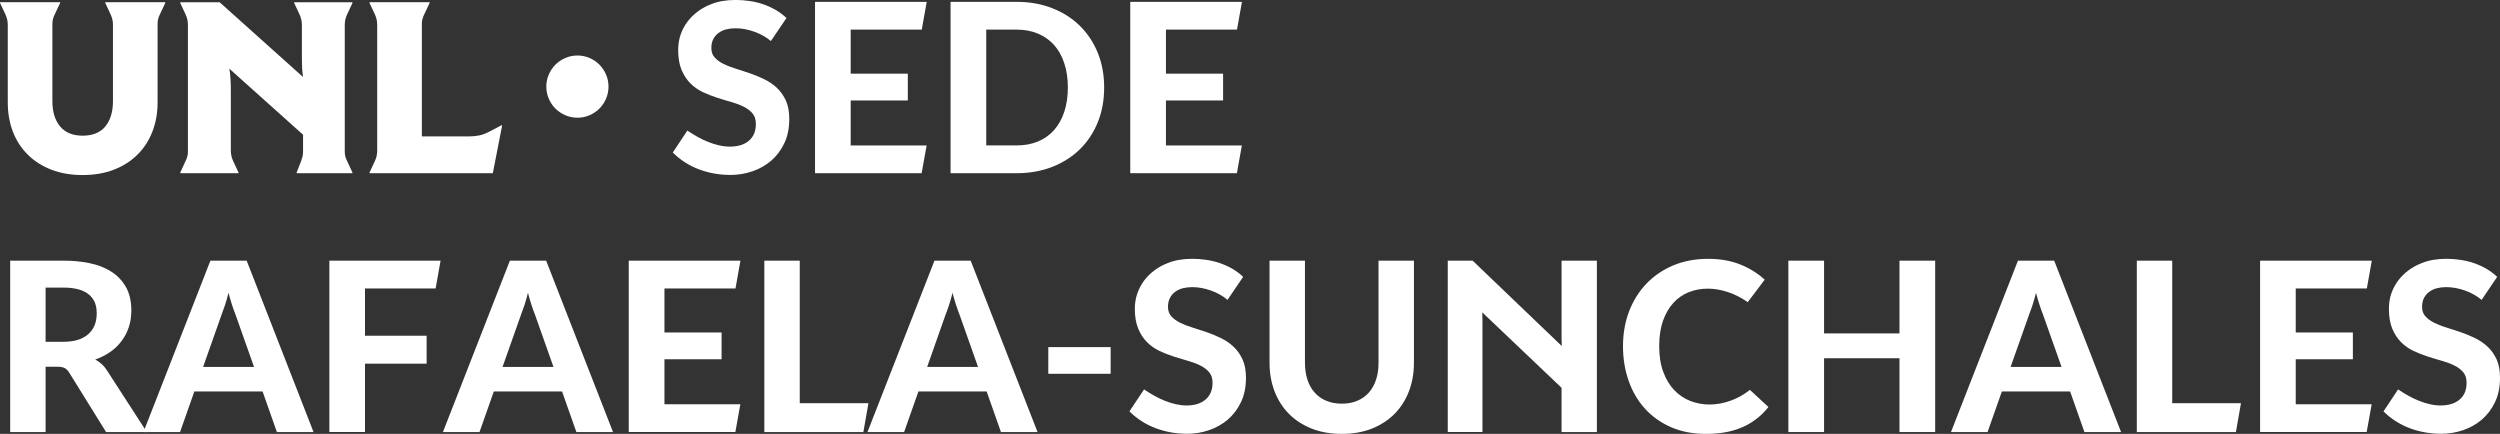 <?xml version="1.0" encoding="utf-8"?>
<!-- Generator: Adobe Illustrator 16.0.0, SVG Export Plug-In . SVG Version: 6.00 Build 0)  -->
<!DOCTYPE svg PUBLIC "-//W3C//DTD SVG 1.1//EN" "http://www.w3.org/Graphics/SVG/1.1/DTD/svg11.dtd">
<svg version="1.1" id="Capa_1" xmlns="http://www.w3.org/2000/svg" xmlns:xlink="http://www.w3.org/1999/xlink" x="0px" y="0px"
	 width="154.663px" height="26.842px" viewBox="174.061 16.156 154.663 26.842"
	 enable-background="new 174.061 16.156 154.663 26.842" xml:space="preserve">
<rect x="174.061" y="16.156" width="154.663" height="26.842" fill="#333333" stroke="none"/>
<g>
	<g>
		<path fill="#FFFFFF" d="M221.751,18.696c-0.141-0.121-0.3-0.231-0.477-0.33c-0.173-0.098-0.355-0.179-0.548-0.248
			c-0.188-0.068-0.381-0.121-0.58-0.157c-0.196-0.036-0.392-0.055-0.581-0.055c-0.205,0-0.397,0.022-0.58,0.068
			c-0.183,0.049-0.339,0.121-0.473,0.222c-0.137,0.098-0.241,0.225-0.323,0.378c-0.081,0.153-0.12,0.339-0.12,0.558
			c0,0.235,0.068,0.43,0.208,0.583c0.138,0.153,0.32,0.284,0.548,0.398c0.226,0.111,0.483,0.212,0.771,0.297
			c0.286,0.088,0.583,0.186,0.883,0.29c0.304,0.104,0.598,0.229,0.884,0.369c0.287,0.14,0.545,0.319,0.773,0.535
			c0.225,0.212,0.407,0.476,0.548,0.783c0.137,0.31,0.205,0.688,0.205,1.128c0,0.577-0.101,1.08-0.31,1.51
			c-0.205,0.431-0.479,0.792-0.822,1.083c-0.339,0.287-0.727,0.505-1.164,0.652c-0.437,0.147-0.884,0.219-1.34,0.219
			c-0.682,0-1.331-0.114-1.943-0.343c-0.613-0.228-1.158-0.577-1.628-1.043l0.903-1.36c0.199,0.137,0.408,0.264,0.626,0.388
			c0.216,0.121,0.438,0.229,0.662,0.316c0.222,0.091,0.447,0.16,0.676,0.212c0.225,0.052,0.446,0.078,0.668,0.078
			c0.231,0,0.447-0.029,0.643-0.084c0.195-0.056,0.362-0.144,0.506-0.261c0.146-0.114,0.257-0.261,0.339-0.437
			c0.078-0.176,0.117-0.381,0.117-0.62c0-0.271-0.068-0.486-0.205-0.652c-0.141-0.167-0.323-0.303-0.545-0.414
			c-0.225-0.114-0.479-0.209-0.767-0.291c-0.29-0.082-0.583-0.169-0.884-0.268c-0.303-0.098-0.597-0.212-0.887-0.349
			c-0.287-0.137-0.541-0.316-0.767-0.542c-0.222-0.225-0.404-0.502-0.544-0.835c-0.138-0.335-0.206-0.747-0.206-1.232
			c0-0.33,0.049-0.643,0.147-0.936c0.101-0.29,0.241-0.558,0.42-0.799c0.183-0.241,0.395-0.453,0.643-0.639
			c0.251-0.186,0.525-0.336,0.828-0.453c0.438-0.176,0.939-0.261,1.51-0.261c0.284,0,0.568,0.02,0.852,0.062
			c0.287,0.039,0.564,0.104,0.835,0.196c0.268,0.091,0.528,0.206,0.776,0.346c0.247,0.144,0.476,0.313,0.688,0.512L221.751,18.696z"
			/>
		<path fill="#FFFFFF" d="M226.689,17.989v2.723h3.534v1.66h-3.534v2.782h4.699l-0.311,1.718h-6.594V16.27h6.91l-0.307,1.719
			H226.689z"/>
		<path fill="#FFFFFF" d="M242.37,21.566c0,0.776-0.127,1.487-0.388,2.139c-0.261,0.649-0.629,1.207-1.105,1.676
			c-0.473,0.466-1.044,0.832-1.712,1.096c-0.665,0.261-1.405,0.395-2.221,0.395h-4.076V16.27h4.076c0.815,0,1.556,0.134,2.221,0.395
			c0.668,0.264,1.239,0.629,1.712,1.099c0.477,0.473,0.845,1.03,1.105,1.679C242.243,20.089,242.37,20.796,242.37,21.566z
			 M240.124,21.566c0-0.554-0.075-1.053-0.222-1.497c-0.144-0.444-0.355-0.819-0.627-1.125c-0.273-0.307-0.606-0.542-0.997-0.708
			c-0.392-0.166-0.839-0.248-1.334-0.248h-1.869v7.165h1.869c0.495,0,0.942-0.082,1.334-0.245c0.391-0.163,0.724-0.398,0.997-0.708
			c0.271-0.31,0.483-0.685,0.627-1.128C240.049,22.629,240.124,22.127,240.124,21.566z"/>
		<path fill="#FFFFFF" d="M246.193,17.989v2.723h3.535v1.66h-3.535v2.782h4.696l-0.307,1.718h-6.598V16.27h6.91l-0.306,1.719
			H246.193z"/>
		<path fill="#FFFFFF" d="M183.143,42.884h-2.521l-2.279-3.675c-0.078-0.128-0.166-0.219-0.271-0.277
			c-0.102-0.059-0.251-0.088-0.443-0.088h-0.747v4.04h-2.191V32.282h3.333c0.528,0,1.043,0.049,1.542,0.147
			c0.499,0.098,0.942,0.264,1.331,0.502c0.388,0.235,0.697,0.551,0.936,0.949c0.234,0.398,0.353,0.894,0.353,1.494
			c0,0.368-0.053,0.714-0.16,1.031s-0.258,0.604-0.453,0.86c-0.192,0.258-0.428,0.483-0.704,0.672
			c-0.274,0.188-0.581,0.343-0.917,0.46c0.157,0.088,0.294,0.186,0.408,0.29c0.117,0.104,0.222,0.231,0.316,0.382L183.143,42.884z
			 M178.007,37.301c0.294,0,0.564-0.036,0.815-0.104c0.251-0.071,0.466-0.179,0.646-0.323c0.18-0.143,0.323-0.326,0.424-0.547
			c0.102-0.223,0.153-0.486,0.153-0.793s-0.056-0.561-0.163-0.763c-0.11-0.202-0.258-0.365-0.446-0.486
			c-0.187-0.121-0.401-0.208-0.646-0.258c-0.244-0.052-0.499-0.078-0.766-0.078h-1.142v3.353H178.007z"/>
		<path fill="#FFFFFF" d="M193.458,42.884h-2.267l-0.884-2.508h-4.223l-0.884,2.508h-2.264l4.142-10.602h2.243L193.458,42.884z
			 M189.777,38.855l-1.148-3.241c-0.068-0.169-0.14-0.372-0.215-0.6c-0.075-0.229-0.146-0.476-0.216-0.744
			c-0.068,0.271-0.14,0.525-0.215,0.757c-0.078,0.228-0.15,0.43-0.215,0.6l-1.142,3.228H189.777z"/>
		<path fill="#FFFFFF" d="M196.641,34v2.928h3.813v1.726h-3.813v4.229h-2.204V32.282h6.881L201.011,34H196.641z"/>
		<path fill="#FFFFFF" d="M211.985,42.884h-2.267l-0.884-2.508h-4.224l-0.884,2.508h-2.263l4.142-10.602h2.243L211.985,42.884z
			 M208.302,38.855l-1.147-3.241c-0.068-0.169-0.141-0.372-0.215-0.6c-0.075-0.229-0.147-0.476-0.216-0.744
			c-0.068,0.271-0.14,0.525-0.215,0.757c-0.078,0.228-0.15,0.43-0.216,0.6l-1.141,3.228H208.302z"/>
		<path fill="#FFFFFF" d="M215.167,34v2.723h3.535v1.659h-3.535v2.782h4.695l-0.307,1.719h-6.597V32.282h6.91L219.563,34H215.167z"
			/>
		<path fill="#FFFFFF" d="M227.787,41.1l-0.313,1.784h-6.127V32.282h2.191V41.1H227.787z"/>
		<path fill="#FFFFFF" d="M238.249,42.884h-2.264l-0.884-2.508h-4.223l-0.884,2.508h-2.267l4.145-10.602h2.24L238.249,42.884z
			 M234.567,38.855l-1.147-3.241c-0.068-0.169-0.141-0.372-0.215-0.6c-0.075-0.229-0.147-0.476-0.216-0.744
			c-0.068,0.271-0.14,0.525-0.215,0.757c-0.075,0.228-0.147,0.43-0.216,0.6l-1.138,3.228H234.567z"/>
		<path fill="#FFFFFF" d="M238.914,37.63h3.857v1.65h-3.857V37.63z"/>
		<path fill="#FFFFFF" d="M250.001,34.708c-0.14-0.121-0.296-0.231-0.473-0.329c-0.176-0.098-0.358-0.18-0.548-0.248
			c-0.188-0.068-0.385-0.121-0.58-0.157c-0.199-0.036-0.392-0.055-0.581-0.055c-0.205,0-0.397,0.023-0.58,0.068
			c-0.183,0.049-0.343,0.121-0.476,0.222c-0.134,0.098-0.242,0.225-0.323,0.378c-0.078,0.153-0.121,0.339-0.121,0.558
			c0,0.235,0.072,0.431,0.209,0.584c0.141,0.153,0.323,0.284,0.548,0.398c0.229,0.11,0.486,0.212,0.773,0.297
			c0.286,0.088,0.58,0.186,0.883,0.29c0.301,0.104,0.598,0.228,0.884,0.368c0.287,0.141,0.545,0.32,0.771,0.535
			c0.225,0.212,0.407,0.477,0.548,0.782c0.14,0.31,0.208,0.688,0.208,1.128c0,0.578-0.104,1.08-0.31,1.51
			c-0.209,0.432-0.482,0.793-0.822,1.084c-0.342,0.287-0.73,0.505-1.167,0.652c-0.434,0.146-0.881,0.218-1.34,0.218
			c-0.682,0-1.328-0.114-1.94-0.343c-0.617-0.229-1.158-0.576-1.631-1.043l0.906-1.359c0.199,0.137,0.408,0.264,0.623,0.387
			c0.219,0.121,0.438,0.229,0.662,0.316c0.225,0.092,0.45,0.16,0.675,0.213c0.229,0.052,0.45,0.078,0.669,0.078
			c0.234,0,0.45-0.029,0.643-0.085c0.195-0.056,0.365-0.144,0.509-0.261c0.144-0.114,0.254-0.262,0.336-0.438
			c0.081-0.176,0.12-0.381,0.12-0.619c0-0.271-0.068-0.486-0.209-0.652c-0.137-0.166-0.319-0.303-0.544-0.414
			c-0.222-0.114-0.479-0.209-0.767-0.291c-0.287-0.081-0.58-0.169-0.884-0.267c-0.304-0.099-0.597-0.212-0.884-0.349
			s-0.545-0.316-0.767-0.542c-0.225-0.225-0.407-0.502-0.544-0.835c-0.141-0.336-0.209-0.747-0.209-1.232
			c0-0.329,0.049-0.642,0.15-0.936c0.101-0.29,0.241-0.558,0.42-0.799c0.18-0.241,0.395-0.453,0.643-0.639s0.521-0.336,0.825-0.453
			c0.437-0.176,0.942-0.261,1.513-0.261c0.281,0,0.564,0.02,0.852,0.062c0.284,0.04,0.561,0.104,0.832,0.196
			c0.271,0.091,0.528,0.206,0.779,0.346c0.247,0.144,0.476,0.313,0.685,0.512L250.001,34.708z"/>
		<path fill="#FFFFFF" d="M257.075,41.129c0.355,0,0.675-0.059,0.955-0.18c0.283-0.117,0.521-0.287,0.718-0.508
			c0.192-0.219,0.342-0.482,0.443-0.796c0.104-0.31,0.153-0.662,0.153-1.05v-6.314h2.191v6.314c0,0.643-0.102,1.232-0.311,1.771
			c-0.205,0.538-0.502,1.001-0.887,1.392c-0.385,0.389-0.851,0.691-1.402,0.914c-0.551,0.219-1.171,0.326-1.861,0.326
			c-0.691,0-1.314-0.107-1.869-0.326c-0.551-0.223-1.021-0.525-1.405-0.914c-0.385-0.391-0.679-0.854-0.888-1.392
			c-0.205-0.538-0.31-1.128-0.31-1.771v-6.314h2.191v6.314c0,0.388,0.053,0.74,0.153,1.05c0.102,0.313,0.251,0.577,0.447,0.796
			c0.192,0.221,0.431,0.391,0.714,0.508C256.394,41.07,256.713,41.129,257.075,41.129z"/>
		<path fill="#FFFFFF" d="M272.852,32.282v10.602h-2.185V40.05l0.519,0.591l-5.828-5.544l0.372-0.095
			c0.013,0.17,0.026,0.336,0.033,0.502c0.006,0.166,0.01,0.319,0.01,0.459v6.92h-2.146V32.282h1.539l5.997,5.743l-0.437,0.124
			c-0.02-0.186-0.032-0.365-0.042-0.538s-0.017-0.336-0.017-0.492v-4.836H272.852z"/>
		<path fill="#FFFFFF" d="M282.185,34.848c-0.391-0.274-0.802-0.479-1.226-0.623c-0.424-0.14-0.842-0.212-1.256-0.212
			c-0.404,0-0.789,0.072-1.151,0.212c-0.361,0.144-0.682,0.358-0.952,0.652c-0.273,0.291-0.489,0.662-0.652,1.109
			c-0.159,0.447-0.241,0.979-0.241,1.592c0,0.616,0.088,1.147,0.258,1.602c0.17,0.453,0.398,0.828,0.685,1.125
			c0.291,0.297,0.62,0.518,0.995,0.662c0.375,0.143,0.767,0.215,1.177,0.215c0.428,0,0.858-0.078,1.288-0.232
			c0.431-0.152,0.835-0.378,1.21-0.674l1.145,1.059c-0.241,0.307-0.509,0.568-0.799,0.779c-0.29,0.216-0.597,0.389-0.923,0.516
			c-0.326,0.131-0.668,0.226-1.027,0.284c-0.358,0.059-0.73,0.085-1.111,0.085c-0.81,0-1.533-0.137-2.172-0.418
			c-0.637-0.28-1.175-0.665-1.614-1.15c-0.438-0.486-0.773-1.061-1.005-1.723c-0.231-0.658-0.346-1.369-0.346-2.129
			c0-0.789,0.127-1.514,0.382-2.175c0.258-0.662,0.616-1.233,1.079-1.712c0.463-0.479,1.018-0.854,1.66-1.122
			c0.646-0.268,1.359-0.401,2.14-0.401c0.753,0,1.421,0.117,2.009,0.355c0.583,0.238,1.082,0.551,1.496,0.936L282.185,34.848z"/>
		<path fill="#FFFFFF" d="M293.781,32.282v10.602h-2.208v-4.565h-4.666v4.565h-2.208V32.282h2.208v4.5h4.666v-4.5H293.781z"/>
		<path fill="#FFFFFF" d="M305.281,42.884h-2.267l-0.884-2.508h-4.224l-0.884,2.508h-2.263l4.142-10.602h2.243L305.281,42.884z
			 M301.598,38.855l-1.147-3.241c-0.068-0.169-0.141-0.372-0.215-0.6c-0.075-0.229-0.147-0.476-0.216-0.744
			c-0.068,0.271-0.14,0.525-0.215,0.757c-0.078,0.228-0.15,0.43-0.216,0.6l-1.141,3.228H301.598z"/>
		<path fill="#FFFFFF" d="M312.699,41.1l-0.313,1.784h-6.131V32.282h2.191V41.1H312.699z"/>
		<path fill="#FFFFFF" d="M316.087,34v2.723h3.535v1.659h-3.535v2.782h4.699l-0.31,1.719h-6.594V32.282h6.91L320.487,34H316.087z"/>
		<path fill="#FFFFFF" d="M327.586,34.708c-0.141-0.121-0.301-0.231-0.477-0.329c-0.173-0.098-0.355-0.18-0.548-0.248
			c-0.189-0.068-0.382-0.121-0.58-0.157c-0.196-0.036-0.392-0.055-0.581-0.055c-0.205,0-0.397,0.023-0.58,0.068
			c-0.183,0.049-0.339,0.121-0.473,0.222c-0.138,0.098-0.241,0.225-0.323,0.378c-0.081,0.153-0.121,0.339-0.121,0.558
			c0,0.235,0.069,0.431,0.209,0.584c0.137,0.153,0.319,0.284,0.548,0.398c0.226,0.11,0.482,0.212,0.77,0.297
			c0.287,0.088,0.584,0.186,0.884,0.29c0.304,0.104,0.597,0.228,0.884,0.368s0.545,0.32,0.773,0.535
			c0.225,0.212,0.407,0.477,0.548,0.782c0.137,0.31,0.205,0.688,0.205,1.128c0,0.578-0.102,1.08-0.31,1.51
			c-0.206,0.432-0.479,0.793-0.822,1.084c-0.339,0.287-0.727,0.505-1.164,0.652c-0.437,0.146-0.884,0.218-1.34,0.218
			c-0.682,0-1.331-0.114-1.944-0.343c-0.612-0.229-1.157-0.576-1.627-1.043l0.903-1.359c0.199,0.137,0.407,0.264,0.626,0.387
			c0.216,0.121,0.438,0.229,0.662,0.316c0.222,0.092,0.447,0.16,0.675,0.213c0.226,0.052,0.447,0.078,0.669,0.078
			c0.231,0,0.446-0.029,0.643-0.085c0.195-0.056,0.361-0.144,0.505-0.261c0.147-0.114,0.258-0.262,0.34-0.438
			c0.078-0.176,0.117-0.381,0.117-0.619c0-0.271-0.068-0.486-0.206-0.652c-0.14-0.166-0.322-0.303-0.544-0.414
			c-0.226-0.114-0.479-0.209-0.767-0.291c-0.29-0.081-0.584-0.169-0.884-0.267c-0.303-0.099-0.597-0.212-0.887-0.349
			c-0.287-0.137-0.542-0.316-0.767-0.542c-0.222-0.225-0.404-0.502-0.545-0.835c-0.137-0.336-0.205-0.747-0.205-1.232
			c0-0.329,0.049-0.642,0.146-0.936c0.102-0.29,0.241-0.558,0.421-0.799c0.183-0.241,0.395-0.453,0.643-0.639
			c0.251-0.186,0.525-0.336,0.828-0.453c0.438-0.176,0.939-0.261,1.51-0.261c0.284,0,0.567,0.02,0.852,0.062
			c0.287,0.04,0.564,0.104,0.835,0.196c0.268,0.091,0.528,0.206,0.775,0.346c0.248,0.144,0.477,0.313,0.688,0.512L327.586,34.708z"
			/>
	</g>
	<g>
		<path fill="#FFFFFF" d="M180.571,16.293h3.714v0.045l-0.319,0.678c-0.052,0.101-0.092,0.202-0.117,0.297
			c-0.026,0.098-0.039,0.199-0.039,0.31v4.865c0,0.656-0.108,1.262-0.323,1.813c-0.215,0.551-0.521,1.027-0.923,1.421
			c-0.397,0.398-0.884,0.708-1.454,0.93c-0.571,0.222-1.217,0.333-1.935,0.333c-0.721,0-1.366-0.111-1.939-0.333
			c-0.571-0.222-1.061-0.532-1.458-0.93c-0.401-0.395-0.708-0.871-0.92-1.421c-0.212-0.551-0.316-1.158-0.316-1.813v-4.784
			c0-0.137-0.016-0.258-0.042-0.362c-0.026-0.107-0.065-0.215-0.117-0.326l-0.32-0.678v-0.045h3.718v0.045l-0.319,0.678
			c-0.052,0.101-0.092,0.202-0.117,0.297c-0.029,0.098-0.043,0.199-0.043,0.31v4.793c0,0.662,0.16,1.181,0.479,1.562
			c0.316,0.382,0.783,0.571,1.396,0.571c0.617,0,1.083-0.189,1.399-0.571c0.313-0.381,0.473-0.9,0.473-1.562v-4.712
			c0-0.137-0.013-0.258-0.039-0.362c-0.029-0.107-0.068-0.215-0.12-0.326l-0.316-0.678V16.293z"/>
		<path fill="#FFFFFF" d="M188.818,26.872h-3.606V26.83l0.315-0.682c0.05-0.101,0.089-0.199,0.118-0.293
			c0.029-0.091,0.042-0.199,0.042-0.313v-7.836c0-0.137-0.013-0.258-0.039-0.362c-0.026-0.107-0.068-0.215-0.121-0.326l-0.315-0.678
			v-0.045h2.436l5.162,4.627c-0.029-0.196-0.049-0.385-0.059-0.558c-0.01-0.176-0.013-0.355-0.013-0.532v-2.126
			c0-0.137-0.017-0.258-0.043-0.362c-0.025-0.107-0.064-0.215-0.117-0.326l-0.319-0.678v-0.045h3.606v0.045l-0.316,0.678
			c-0.052,0.111-0.095,0.219-0.12,0.326c-0.026,0.104-0.039,0.225-0.039,0.362v7.836c0,0.114,0.013,0.222,0.039,0.313
			c0.025,0.094,0.068,0.192,0.12,0.293l0.316,0.682v0.042h-3.453V26.83l0.268-0.682c0.039-0.101,0.068-0.199,0.094-0.293
			c0.023-0.091,0.036-0.199,0.036-0.313v-1.05l-4.562-4.089c0.039,0.212,0.062,0.424,0.074,0.643c0.014,0.218,0.02,0.44,0.02,0.671
			v3.747c0,0.134,0.014,0.254,0.039,0.359c0.026,0.107,0.065,0.215,0.118,0.326l0.319,0.682V26.872z"/>
		<path fill="#FFFFFF" d="M196.921,26.83l0.319-0.682c0.053-0.111,0.092-0.219,0.118-0.326c0.025-0.104,0.039-0.225,0.039-0.359
			v-7.758c0-0.137-0.014-0.258-0.039-0.362c-0.026-0.107-0.065-0.215-0.118-0.326l-0.319-0.678v-0.045h3.718v0.045l-0.319,0.678
			c-0.053,0.101-0.092,0.202-0.117,0.297c-0.03,0.098-0.043,0.199-0.043,0.31v6.972h2.886c0.231,0,0.447-0.02,0.649-0.059
			c0.205-0.039,0.434-0.127,0.688-0.261l0.707-0.375l0.036,0.02l-0.577,2.951h-7.628V26.83z"/>
		<path fill="#FFFFFF" d="M207.859,21.514c0-0.264,0.053-0.515,0.153-0.747c0.102-0.235,0.238-0.437,0.411-0.613
			c0.176-0.173,0.378-0.31,0.613-0.411c0.231-0.101,0.482-0.153,0.746-0.153c0.265,0,0.516,0.052,0.75,0.153
			c0.232,0.101,0.438,0.238,0.61,0.411c0.173,0.176,0.31,0.378,0.411,0.613c0.101,0.231,0.153,0.482,0.153,0.747
			s-0.053,0.516-0.153,0.75c-0.102,0.232-0.238,0.437-0.411,0.61s-0.378,0.31-0.61,0.411c-0.234,0.101-0.485,0.153-0.75,0.153
			c-0.264,0-0.515-0.052-0.746-0.153c-0.235-0.101-0.438-0.238-0.613-0.411c-0.173-0.173-0.31-0.378-0.411-0.61
			C207.911,22.029,207.859,21.778,207.859,21.514z"/>
	</g>
</g>
</svg>

